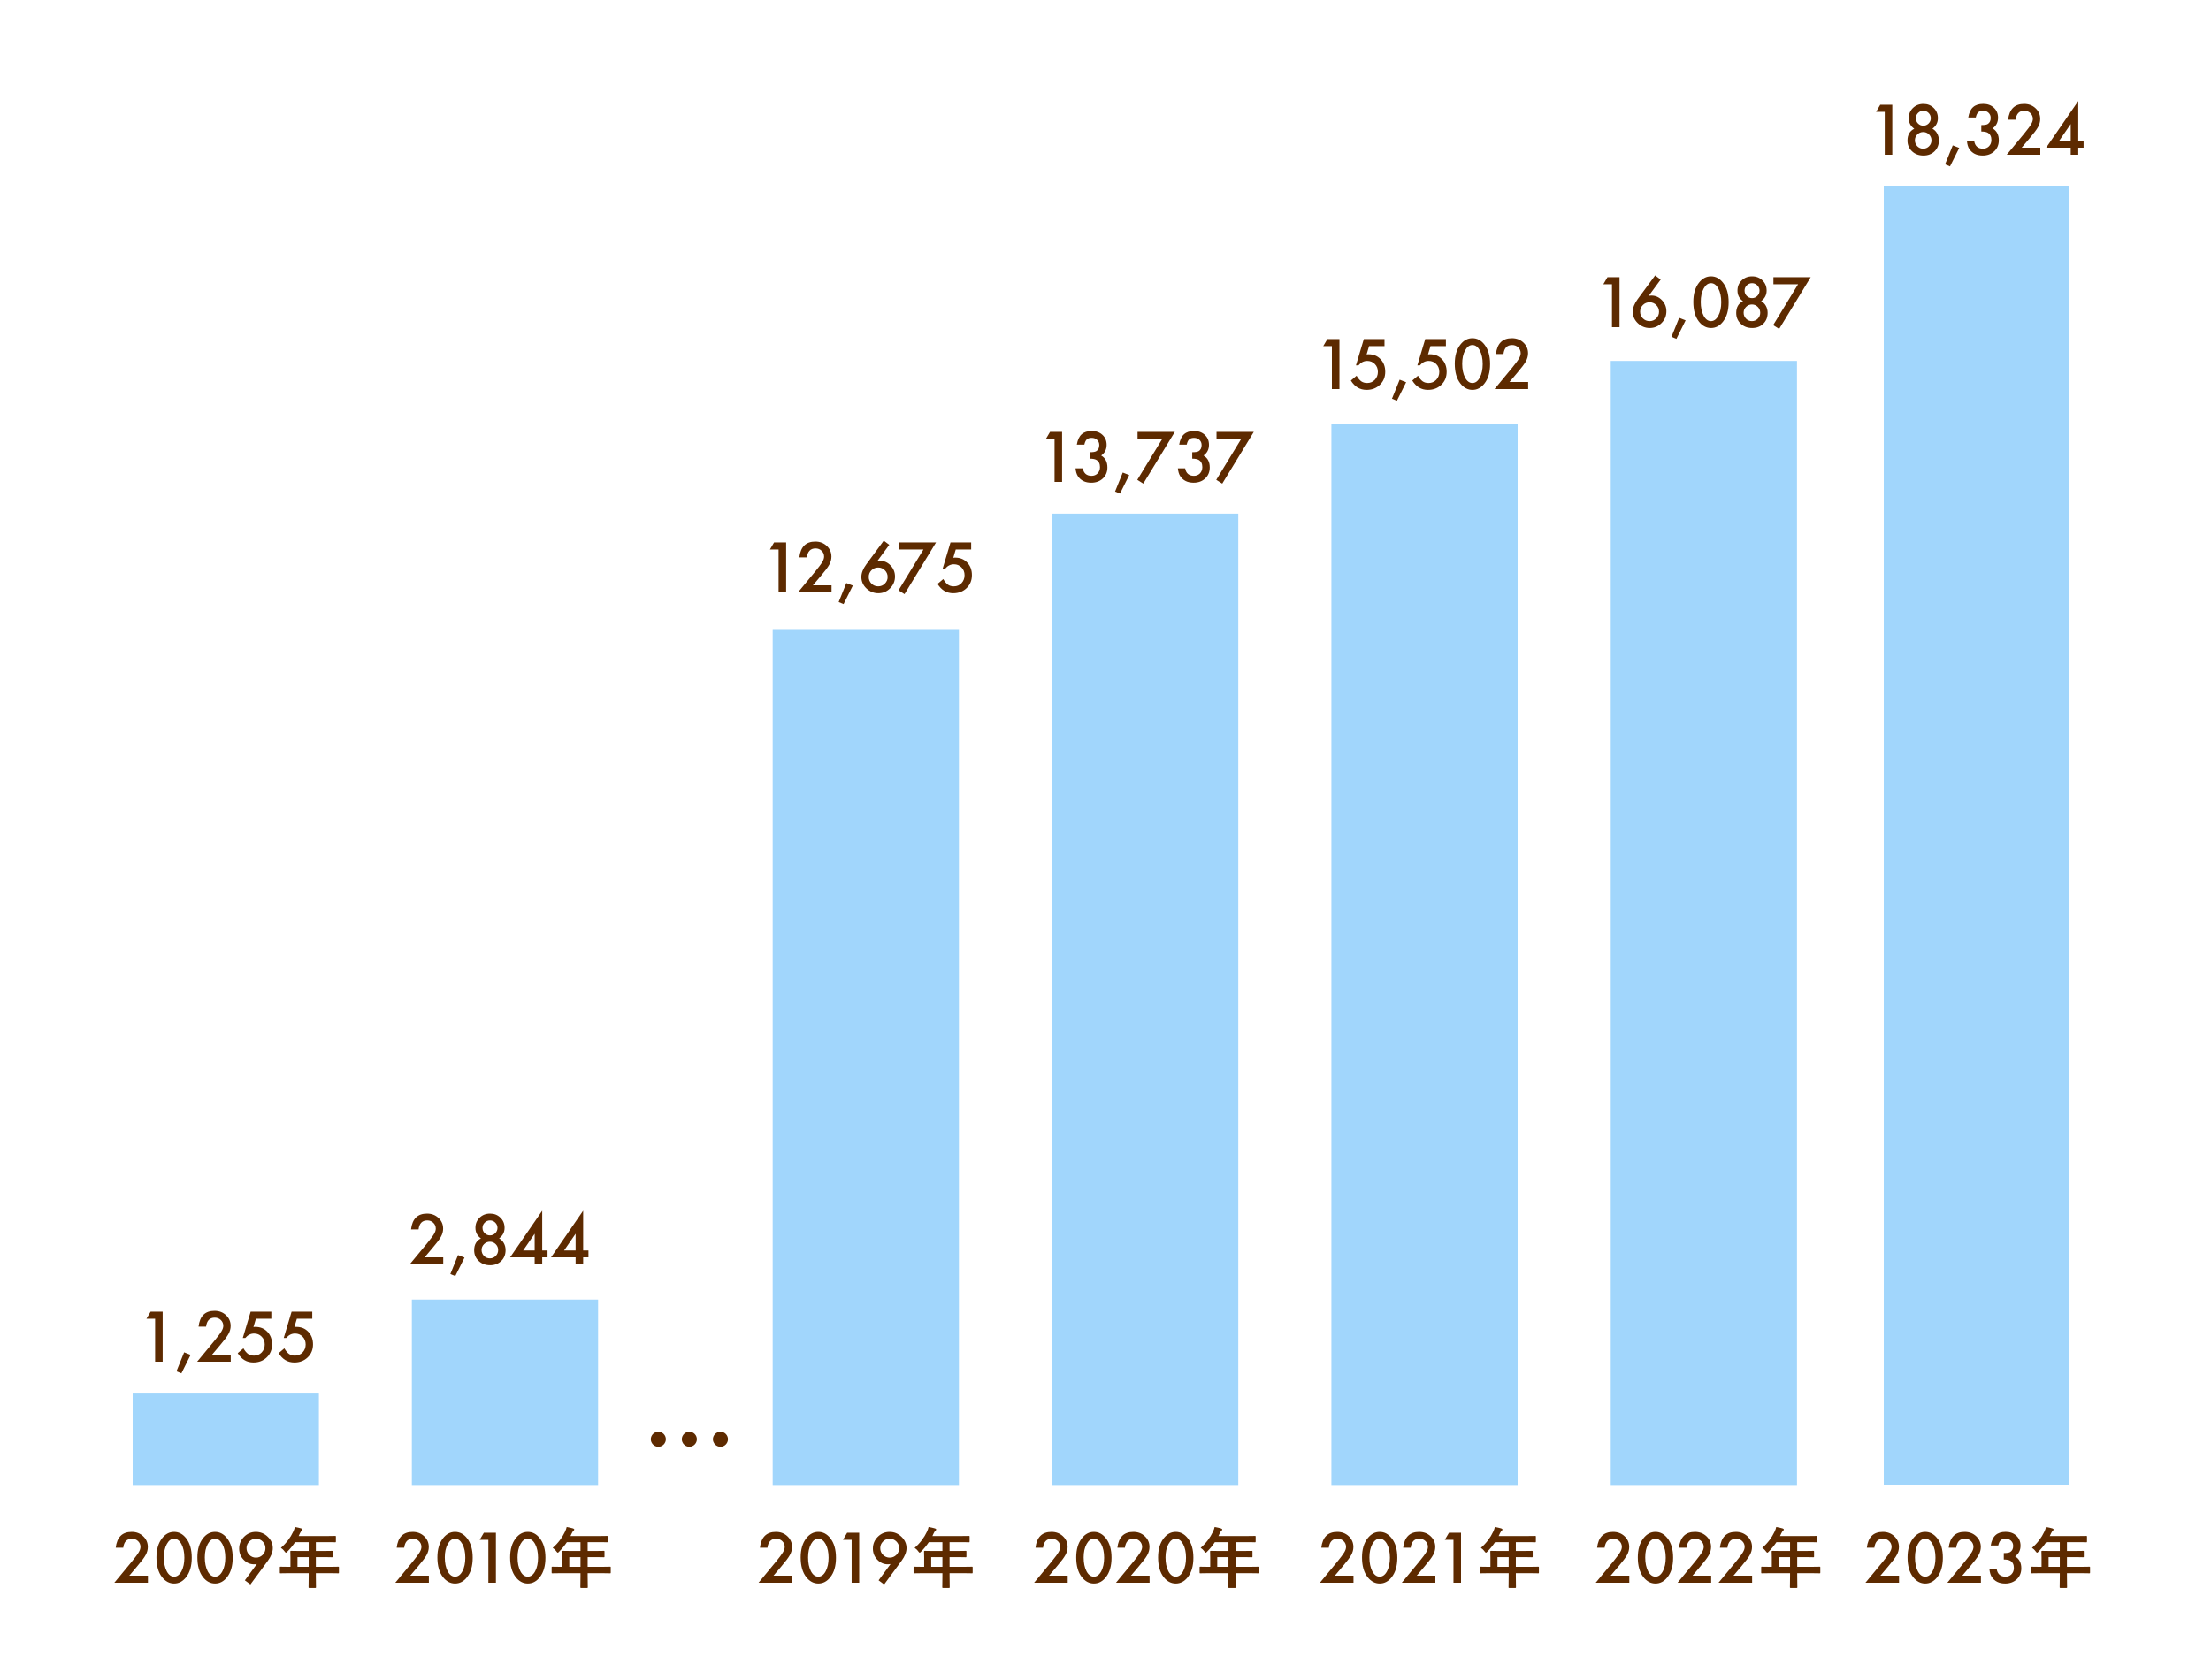 <svg width="500" height="380" viewBox="0 0 500 380" fill="none" xmlns="http://www.w3.org/2000/svg">
<path d="M301.199 78.288H299.244L300.181 76.691H302.906V88H301.199V78.288ZM313.094 78.288H309.607L309.051 80.163C309.134 80.153 309.212 80.146 309.285 80.141C309.363 80.136 309.434 80.134 309.498 80.134C310.596 80.134 311.497 80.505 312.2 81.247C312.908 81.984 313.262 82.929 313.262 84.082C313.262 85.273 312.862 86.254 312.061 87.026C311.26 87.797 310.252 88.183 309.036 88.183C307.537 88.183 306.355 87.48 305.491 86.074L306.78 84.982C307.137 85.588 307.496 86.015 307.857 86.264C308.218 86.508 308.66 86.63 309.183 86.63C309.866 86.63 310.44 86.391 310.904 85.913C311.368 85.419 311.6 84.821 311.6 84.118C311.6 83.395 311.37 82.805 310.911 82.346C310.452 81.872 309.878 81.635 309.19 81.635C308.423 81.635 307.762 81.97 307.205 82.639H306.641L308.421 76.691H313.094V78.288ZM316.521 85.883L317.986 86.455L315.899 90.637L314.786 90.175L316.521 85.883ZM326.98 78.288H323.494L322.938 80.163C323.021 80.153 323.099 80.146 323.172 80.141C323.25 80.136 323.321 80.134 323.384 80.134C324.483 80.134 325.384 80.505 326.087 81.247C326.795 81.984 327.149 82.929 327.149 84.082C327.149 85.273 326.749 86.254 325.948 87.026C325.147 87.797 324.139 88.183 322.923 88.183C321.424 88.183 320.242 87.48 319.378 86.074L320.667 84.982C321.023 85.588 321.382 86.015 321.744 86.264C322.105 86.508 322.547 86.63 323.069 86.63C323.753 86.63 324.327 86.391 324.791 85.913C325.254 85.419 325.486 84.821 325.486 84.118C325.486 83.395 325.257 82.805 324.798 82.346C324.339 81.872 323.765 81.635 323.077 81.635C322.31 81.635 321.648 81.97 321.092 82.639H320.528L322.308 76.691H326.98V78.288ZM328.987 82.272C328.987 80.471 329.407 79.033 330.247 77.959C330.999 76.987 331.91 76.501 332.979 76.501C334.048 76.501 334.959 76.987 335.711 77.959C336.551 79.033 336.971 80.495 336.971 82.346C336.971 84.191 336.551 85.651 335.711 86.726C334.959 87.697 334.051 88.183 332.986 88.183C331.922 88.183 331.009 87.697 330.247 86.726C329.407 85.651 328.987 84.167 328.987 82.272ZM330.665 82.28C330.665 83.535 330.882 84.577 331.316 85.407C331.751 86.223 332.305 86.63 332.979 86.63C333.648 86.63 334.202 86.223 334.642 85.407C335.081 84.597 335.301 83.574 335.301 82.338C335.301 81.103 335.081 80.078 334.642 79.262C334.202 78.452 333.648 78.046 332.979 78.046C332.315 78.046 331.763 78.452 331.324 79.262C330.884 80.068 330.665 81.074 330.665 82.28ZM341.365 86.396H345.577V88H337.981L341.907 83.247C342.293 82.773 342.615 82.363 342.874 82.016C343.138 81.669 343.338 81.379 343.475 81.144C343.753 80.686 343.892 80.273 343.892 79.907C343.892 79.379 343.707 78.938 343.335 78.581C342.964 78.225 342.505 78.046 341.958 78.046C340.816 78.046 340.162 78.723 339.996 80.075H338.296C338.57 77.692 339.773 76.501 341.907 76.501C342.938 76.501 343.802 76.828 344.5 77.482C345.203 78.137 345.555 78.947 345.555 79.914C345.555 80.529 345.391 81.132 345.064 81.723C344.898 82.031 344.654 82.397 344.332 82.822C344.014 83.242 343.611 83.74 343.123 84.316L341.365 86.396Z" fill="#5D2A00"/>
<path d="M364.536 64.288H362.581L363.518 62.691H366.243V74H364.536V64.288ZM374.299 62.296L375.552 63.233L372.849 66.91C372.996 66.891 373.12 66.876 373.223 66.866C373.325 66.856 373.406 66.852 373.464 66.852C374.382 66.852 375.176 67.203 375.845 67.906C376.509 68.6 376.841 69.435 376.841 70.411C376.841 71.446 376.47 72.335 375.728 73.077C374.99 73.814 374.104 74.183 373.069 74.183C372.043 74.183 371.145 73.819 370.374 73.092C369.617 72.364 369.238 71.502 369.238 70.506C369.238 69.613 369.607 68.665 370.344 67.665L374.299 62.296ZM375.178 70.521C375.178 69.92 374.971 69.413 374.556 68.998C374.136 68.578 373.63 68.368 373.04 68.368C372.444 68.368 371.938 68.575 371.523 68.99C371.108 69.405 370.901 69.908 370.901 70.499C370.901 71.09 371.108 71.593 371.523 72.008C371.938 72.423 372.446 72.63 373.047 72.63C373.633 72.63 374.133 72.423 374.548 72.008C374.968 71.588 375.178 71.092 375.178 70.521ZM379.727 71.883L381.191 72.455L379.104 76.637L377.991 76.175L379.727 71.883ZM382.935 68.272C382.935 66.471 383.354 65.033 384.194 63.959C384.946 62.987 385.857 62.501 386.926 62.501C387.996 62.501 388.906 62.987 389.658 63.959C390.498 65.033 390.918 66.495 390.918 68.346C390.918 70.191 390.498 71.651 389.658 72.726C388.906 73.697 387.998 74.183 386.934 74.183C385.869 74.183 384.956 73.697 384.194 72.726C383.354 71.651 382.935 70.167 382.935 68.272ZM384.612 68.28C384.612 69.535 384.829 70.577 385.264 71.407C385.698 72.223 386.252 72.63 386.926 72.63C387.595 72.63 388.149 72.223 388.589 71.407C389.028 70.597 389.248 69.574 389.248 68.338C389.248 67.103 389.028 66.078 388.589 65.262C388.149 64.452 387.595 64.046 386.926 64.046C386.262 64.046 385.71 64.452 385.271 65.262C384.832 66.068 384.612 67.074 384.612 68.28ZM394.163 68.119C393.333 67.533 392.917 66.734 392.917 65.724C392.917 64.806 393.232 64.039 393.862 63.424C394.497 62.809 395.286 62.501 396.228 62.501C397.166 62.501 397.947 62.809 398.572 63.424C399.197 64.034 399.509 64.803 399.509 65.731C399.509 66.703 399.097 67.496 398.271 68.111C398.726 68.356 399.082 68.712 399.341 69.181C399.604 69.649 399.736 70.177 399.736 70.763C399.736 71.764 399.409 72.584 398.755 73.224C398.101 73.863 397.263 74.183 396.243 74.183C395.198 74.183 394.336 73.861 393.657 73.216C392.974 72.572 392.632 71.761 392.632 70.785C392.632 69.515 393.142 68.626 394.163 68.119ZM394.521 65.716C394.521 66.2 394.685 66.605 395.012 66.932C395.344 67.264 395.745 67.43 396.213 67.43C396.677 67.43 397.075 67.264 397.407 66.932C397.739 66.6 397.905 66.202 397.905 65.738C397.905 65.274 397.739 64.876 397.407 64.544C397.075 64.212 396.677 64.046 396.213 64.046C395.75 64.046 395.352 64.212 395.02 64.544C394.688 64.876 394.521 65.267 394.521 65.716ZM394.309 70.726C394.309 71.249 394.49 71.698 394.851 72.074C395.217 72.445 395.662 72.63 396.184 72.63C396.702 72.63 397.144 72.447 397.51 72.081C397.876 71.71 398.059 71.266 398.059 70.748C398.059 70.226 397.876 69.781 397.51 69.415C397.144 69.049 396.702 68.866 396.184 68.866C395.671 68.866 395.229 69.049 394.858 69.415C394.492 69.781 394.309 70.218 394.309 70.726ZM406.628 64.288H401.047V62.691H409.478L402.344 74.388L400.989 73.531L406.628 64.288Z" fill="#5D2A00"/>
<path d="M426.221 25.288H424.266L425.203 23.691H427.928V35H426.221V25.288ZM432.894 29.119C432.063 28.533 431.648 27.734 431.648 26.724C431.648 25.806 431.963 25.039 432.593 24.424C433.228 23.809 434.017 23.501 434.959 23.501C435.896 23.501 436.678 23.809 437.303 24.424C437.928 25.034 438.24 25.803 438.24 26.731C438.24 27.703 437.828 28.496 437.002 29.111C437.457 29.355 437.813 29.712 438.072 30.181C438.335 30.649 438.467 31.177 438.467 31.763C438.467 32.764 438.14 33.584 437.486 34.224C436.832 34.863 435.994 35.183 434.974 35.183C433.929 35.183 433.067 34.861 432.388 34.216C431.705 33.572 431.363 32.761 431.363 31.785C431.363 30.515 431.873 29.627 432.894 29.119ZM433.252 26.716C433.252 27.2 433.416 27.605 433.743 27.932C434.075 28.264 434.476 28.43 434.944 28.43C435.408 28.43 435.806 28.264 436.138 27.932C436.47 27.6 436.636 27.202 436.636 26.738C436.636 26.274 436.47 25.877 436.138 25.544C435.806 25.212 435.408 25.046 434.944 25.046C434.48 25.046 434.083 25.212 433.75 25.544C433.418 25.877 433.252 26.267 433.252 26.716ZM433.04 31.726C433.04 32.248 433.221 32.698 433.582 33.074C433.948 33.445 434.393 33.63 434.915 33.63C435.433 33.63 435.875 33.447 436.241 33.081C436.607 32.71 436.79 32.266 436.79 31.748C436.79 31.226 436.607 30.781 436.241 30.415C435.875 30.049 435.433 29.866 434.915 29.866C434.402 29.866 433.96 30.049 433.589 30.415C433.223 30.781 433.04 31.218 433.04 31.726ZM441.602 32.883L443.067 33.455L440.979 37.637L439.866 37.175L441.602 32.883ZM448.055 29.748V28.291C448.777 28.291 449.263 28.21 449.512 28.049C449.957 27.766 450.179 27.312 450.179 26.687C450.179 26.204 450.018 25.811 449.695 25.508C449.378 25.2 448.965 25.046 448.458 25.046C447.984 25.046 447.618 25.161 447.359 25.391C447.11 25.625 446.924 26.02 446.802 26.577H445.103C445.279 25.513 445.64 24.734 446.187 24.241C446.734 23.743 447.498 23.494 448.479 23.494C449.471 23.494 450.279 23.787 450.904 24.373C451.529 24.954 451.841 25.703 451.841 26.621C451.841 27.656 451.431 28.462 450.611 29.038C451.548 29.59 452.017 30.486 452.017 31.726C452.017 32.742 451.675 33.572 450.992 34.216C450.308 34.861 449.432 35.183 448.362 35.183C447 35.183 445.989 34.683 445.33 33.682C445.057 33.262 444.883 32.681 444.81 31.939H446.458C446.546 32.485 446.758 32.905 447.095 33.198C447.437 33.486 447.881 33.63 448.428 33.63C448.98 33.63 449.437 33.447 449.798 33.081C450.159 32.705 450.34 32.229 450.34 31.653C450.34 30.891 450.069 30.349 449.527 30.027C449.209 29.841 448.719 29.748 448.055 29.748ZM457.188 33.396H461.399V35H453.804L457.73 30.247C458.116 29.773 458.438 29.363 458.697 29.016C458.96 28.669 459.161 28.379 459.297 28.145C459.576 27.686 459.715 27.273 459.715 26.907C459.715 26.379 459.529 25.938 459.158 25.581C458.787 25.225 458.328 25.046 457.781 25.046C456.639 25.046 455.984 25.723 455.818 27.075H454.119C454.393 24.692 455.596 23.501 457.73 23.501C458.76 23.501 459.625 23.828 460.323 24.482C461.026 25.137 461.377 25.947 461.377 26.914C461.377 27.529 461.214 28.132 460.887 28.723C460.721 29.031 460.477 29.397 460.154 29.822C459.837 30.242 459.434 30.74 458.946 31.316L457.188 33.396ZM469.983 31.843H471.185V33.396H469.983V35H468.277V33.396H462.725L469.983 22.849V31.843ZM468.277 31.843V28.057L465.669 31.843H468.277Z" fill="#5D2A00"/>
<path d="M29.242 356.396H33.453V358H25.858L29.784 353.247C30.169 352.773 30.492 352.363 30.75 352.016C31.014 351.669 31.214 351.379 31.351 351.145C31.629 350.686 31.769 350.273 31.769 349.907C31.769 349.379 31.583 348.938 31.212 348.581C30.841 348.225 30.382 348.046 29.835 348.046C28.692 348.046 28.038 348.723 27.872 350.075H26.173C26.446 347.692 27.65 346.501 29.784 346.501C30.814 346.501 31.678 346.828 32.377 347.482C33.08 348.137 33.431 348.947 33.431 349.914C33.431 350.529 33.268 351.132 32.94 351.723C32.774 352.031 32.53 352.397 32.208 352.822C31.891 353.242 31.488 353.74 31 354.316L29.242 356.396ZM35.379 352.272C35.379 350.471 35.799 349.033 36.639 347.958C37.391 346.987 38.302 346.501 39.371 346.501C40.44 346.501 41.351 346.987 42.103 347.958C42.943 349.033 43.363 350.495 43.363 352.346C43.363 354.191 42.943 355.651 42.103 356.726C41.351 357.697 40.443 358.183 39.378 358.183C38.314 358.183 37.401 357.697 36.639 356.726C35.799 355.651 35.379 354.167 35.379 352.272ZM37.057 352.28C37.057 353.535 37.274 354.577 37.709 355.407C38.143 356.223 38.697 356.63 39.371 356.63C40.04 356.63 40.594 356.223 41.034 355.407C41.473 354.597 41.693 353.574 41.693 352.338C41.693 351.103 41.473 350.078 41.034 349.262C40.594 348.452 40.04 348.046 39.371 348.046C38.707 348.046 38.155 348.452 37.716 349.262C37.276 350.068 37.057 351.074 37.057 352.28ZM44.637 352.272C44.637 350.471 45.057 349.033 45.897 347.958C46.649 346.987 47.56 346.501 48.629 346.501C49.698 346.501 50.609 346.987 51.361 347.958C52.201 349.033 52.621 350.495 52.621 352.346C52.621 354.191 52.201 355.651 51.361 356.726C50.609 357.697 49.701 358.183 48.636 358.183C47.572 358.183 46.659 357.697 45.897 356.726C45.057 355.651 44.637 354.167 44.637 352.272ZM46.315 352.28C46.315 353.535 46.532 354.577 46.966 355.407C47.401 356.223 47.955 356.63 48.629 356.63C49.298 356.63 49.852 356.223 50.291 355.407C50.731 354.597 50.951 353.574 50.951 352.338C50.951 351.103 50.731 350.078 50.291 349.262C49.852 348.452 49.298 348.046 48.629 348.046C47.965 348.046 47.413 348.452 46.974 349.262C46.534 350.068 46.315 351.074 46.315 352.28ZM56.627 358.388L55.374 357.458L58.077 353.774C57.931 353.793 57.806 353.808 57.704 353.818C57.601 353.828 57.518 353.833 57.455 353.833C56.541 353.833 55.751 353.483 55.081 352.785C54.417 352.092 54.085 351.257 54.085 350.28C54.085 349.24 54.454 348.352 55.191 347.614C55.934 346.872 56.822 346.501 57.857 346.501C58.888 346.501 59.784 346.867 60.545 347.6C61.307 348.327 61.688 349.187 61.688 350.178C61.688 351.057 61.317 352.006 60.575 353.027L56.627 358.388ZM55.748 350.156C55.748 350.766 55.956 351.279 56.371 351.694C56.791 352.114 57.296 352.324 57.887 352.324C58.477 352.324 58.98 352.116 59.395 351.701C59.815 351.281 60.025 350.776 60.025 350.185C60.025 349.594 59.815 349.089 59.395 348.669C58.98 348.254 58.475 348.046 57.879 348.046C57.294 348.046 56.793 348.254 56.378 348.669C55.958 349.089 55.748 349.584 55.748 350.156ZM69.806 355.84H65.321C64.001 355.84 63.536 355.87 63.446 355.87C63.296 355.87 63.281 355.855 63.281 355.705V354.52C63.281 354.385 63.296 354.37 63.446 354.37C63.536 354.37 64.001 354.4 65.321 354.4H65.681V352.3C65.681 351.445 65.651 351.04 65.651 350.95C65.651 350.8 65.666 350.785 65.831 350.785C65.921 350.785 66.431 350.815 67.886 350.815H69.806V348.82H66.731C66.236 349.57 65.651 350.29 64.976 350.965C64.826 351.13 64.736 351.205 64.661 351.205C64.586 351.205 64.511 351.115 64.361 350.92C64.076 350.53 63.806 350.29 63.521 350.11C64.766 349.03 65.681 347.785 66.296 346.48C66.476 346.105 66.611 345.745 66.686 345.385C67.226 345.49 67.721 345.595 68.126 345.715C68.306 345.775 68.396 345.85 68.396 345.97C68.396 346.09 68.321 346.15 68.216 346.255C68.096 346.36 67.991 346.48 67.841 346.795L67.541 347.44H73.736C75.191 347.44 75.701 347.41 75.791 347.41C75.941 347.41 75.956 347.425 75.956 347.575V348.685C75.956 348.835 75.941 348.85 75.791 348.85C75.701 348.85 75.191 348.82 73.736 348.82H71.426V350.815H73.031C74.501 350.815 74.996 350.785 75.086 350.785C75.221 350.785 75.236 350.8 75.236 350.95V352.075C75.236 352.225 75.221 352.24 75.086 352.24C74.996 352.24 74.501 352.21 73.031 352.21H71.426V354.4H74.606C75.926 354.4 76.391 354.37 76.481 354.37C76.631 354.37 76.646 354.385 76.646 354.52V355.705C76.646 355.855 76.631 355.87 76.481 355.87C76.391 355.87 75.926 355.84 74.606 355.84H71.426V356.575C71.426 358.15 71.456 358.945 71.456 359.02C71.456 359.17 71.441 359.185 71.291 359.185H69.956C69.791 359.185 69.776 359.17 69.776 359.02C69.776 358.93 69.806 358.15 69.806 356.575V355.84ZM67.271 354.4H69.806V352.21H67.271V354.4Z" fill="#5D2A00"/>
<path d="M92.774 356.396H96.986V358H89.391L93.316 353.247C93.702 352.773 94.024 352.363 94.283 352.016C94.547 351.669 94.747 351.379 94.884 351.145C95.162 350.686 95.301 350.273 95.301 349.907C95.301 349.379 95.116 348.938 94.745 348.581C94.374 348.225 93.915 348.046 93.368 348.046C92.225 348.046 91.571 348.723 91.405 350.075H89.706C89.979 347.692 91.183 346.501 93.316 346.501C94.347 346.501 95.211 346.828 95.909 347.482C96.612 348.137 96.964 348.947 96.964 349.914C96.964 350.529 96.8 351.132 96.473 351.723C96.307 352.031 96.063 352.397 95.741 352.822C95.423 353.242 95.02 353.74 94.532 354.316L92.774 356.396ZM98.912 352.272C98.912 350.471 99.332 349.033 100.172 347.958C100.924 346.987 101.834 346.501 102.904 346.501C103.973 346.501 104.884 346.987 105.636 347.958C106.476 349.033 106.896 350.495 106.896 352.346C106.896 354.191 106.476 355.651 105.636 356.726C104.884 357.697 103.976 358.183 102.911 358.183C101.847 358.183 100.934 357.697 100.172 356.726C99.332 355.651 98.912 354.167 98.912 352.272ZM100.589 352.28C100.589 353.535 100.807 354.577 101.241 355.407C101.676 356.223 102.23 356.63 102.904 356.63C103.573 356.63 104.127 356.223 104.566 355.407C105.006 354.597 105.226 353.574 105.226 352.338C105.226 351.103 105.006 350.078 104.566 349.262C104.127 348.452 103.573 348.046 102.904 348.046C102.24 348.046 101.688 348.452 101.249 349.262C100.809 350.068 100.589 351.074 100.589 352.28ZM110.44 348.288H108.485L109.422 346.691H112.147V358H110.44V348.288ZM115.362 352.272C115.362 350.471 115.782 349.033 116.622 347.958C117.374 346.987 118.285 346.501 119.354 346.501C120.423 346.501 121.334 346.987 122.086 347.958C122.926 349.033 123.346 350.495 123.346 352.346C123.346 354.191 122.926 355.651 122.086 356.726C121.334 357.697 120.426 358.183 119.361 358.183C118.297 358.183 117.384 357.697 116.622 356.726C115.782 355.651 115.362 354.167 115.362 352.272ZM117.04 352.28C117.04 353.535 117.257 354.577 117.691 355.407C118.126 356.223 118.68 356.63 119.354 356.63C120.023 356.63 120.577 356.223 121.017 355.407C121.456 354.597 121.676 353.574 121.676 352.338C121.676 351.103 121.456 350.078 121.017 349.262C120.577 348.452 120.023 348.046 119.354 348.046C118.69 348.046 118.138 348.452 117.699 349.262C117.259 350.068 117.04 351.074 117.04 352.28ZM131.273 355.84H126.788C125.468 355.84 125.003 355.87 124.913 355.87C124.763 355.87 124.748 355.855 124.748 355.705V354.52C124.748 354.385 124.763 354.37 124.913 354.37C125.003 354.37 125.468 354.4 126.788 354.4H127.148V352.3C127.148 351.445 127.118 351.04 127.118 350.95C127.118 350.8 127.133 350.785 127.298 350.785C127.388 350.785 127.898 350.815 129.353 350.815H131.273V348.82H128.198C127.703 349.57 127.118 350.29 126.443 350.965C126.293 351.13 126.203 351.205 126.128 351.205C126.053 351.205 125.978 351.115 125.828 350.92C125.543 350.53 125.273 350.29 124.988 350.11C126.233 349.03 127.148 347.785 127.763 346.48C127.943 346.105 128.078 345.745 128.153 345.385C128.693 345.49 129.188 345.595 129.593 345.715C129.773 345.775 129.863 345.85 129.863 345.97C129.863 346.09 129.788 346.15 129.683 346.255C129.563 346.36 129.458 346.48 129.308 346.795L129.008 347.44H135.203C136.658 347.44 137.168 347.41 137.258 347.41C137.408 347.41 137.423 347.425 137.423 347.575V348.685C137.423 348.835 137.408 348.85 137.258 348.85C137.168 348.85 136.658 348.82 135.203 348.82H132.893V350.815H134.498C135.968 350.815 136.463 350.785 136.553 350.785C136.688 350.785 136.703 350.8 136.703 350.95V352.075C136.703 352.225 136.688 352.24 136.553 352.24C136.463 352.24 135.968 352.21 134.498 352.21H132.893V354.4H136.073C137.393 354.4 137.858 354.37 137.948 354.37C138.098 354.37 138.113 354.385 138.113 354.52V355.705C138.113 355.855 138.098 355.87 137.948 355.87C137.858 355.87 137.393 355.84 136.073 355.84H132.893V356.575C132.893 358.15 132.923 358.945 132.923 359.02C132.923 359.17 132.908 359.185 132.758 359.185H131.423C131.258 359.185 131.243 359.17 131.243 359.02C131.243 358.93 131.273 358.15 131.273 356.575V355.84ZM128.738 354.4H131.273V352.21H128.738V354.4Z" fill="#5D2A00"/>
<path d="M174.928 356.396H179.14V358H171.544L175.47 353.247C175.856 352.773 176.178 352.363 176.437 352.016C176.701 351.669 176.901 351.379 177.038 351.145C177.316 350.686 177.455 350.273 177.455 349.907C177.455 349.379 177.27 348.938 176.898 348.581C176.527 348.225 176.068 348.046 175.521 348.046C174.379 348.046 173.725 348.723 173.559 350.075H171.859C172.133 347.692 173.336 346.501 175.47 346.501C176.5 346.501 177.365 346.828 178.063 347.482C178.766 348.137 179.118 348.947 179.118 349.914C179.118 350.529 178.954 351.132 178.627 351.723C178.461 352.031 178.217 352.397 177.895 352.822C177.577 353.242 177.174 353.74 176.686 354.316L174.928 356.396ZM181.066 352.272C181.066 350.471 181.486 349.033 182.326 347.958C183.078 346.987 183.988 346.501 185.058 346.501C186.127 346.501 187.038 346.987 187.79 347.958C188.629 349.033 189.049 350.495 189.049 352.346C189.049 354.191 188.629 355.651 187.79 356.726C187.038 357.697 186.129 358.183 185.065 358.183C184 358.183 183.087 357.697 182.326 356.726C181.486 355.651 181.066 354.167 181.066 352.272ZM182.743 352.28C182.743 353.535 182.96 354.577 183.395 355.407C183.83 356.223 184.384 356.63 185.058 356.63C185.727 356.63 186.281 356.223 186.72 355.407C187.16 354.597 187.379 353.574 187.379 352.338C187.379 351.103 187.16 350.078 186.72 349.262C186.281 348.452 185.727 348.046 185.058 348.046C184.394 348.046 183.842 348.452 183.402 349.262C182.963 350.068 182.743 351.074 182.743 352.28ZM192.594 348.288H190.639L191.576 346.691H194.301V358H192.594V348.288ZM199.94 358.388L198.688 357.458L201.391 353.774C201.244 353.793 201.12 353.808 201.017 353.818C200.915 353.828 200.832 353.833 200.768 353.833C199.855 353.833 199.064 353.483 198.395 352.785C197.731 352.092 197.399 351.257 197.399 350.28C197.399 349.24 197.768 348.352 198.505 347.614C199.247 346.872 200.136 346.501 201.171 346.501C202.201 346.501 203.097 346.867 203.859 347.6C204.621 348.327 205.001 349.187 205.001 350.178C205.001 351.057 204.63 352.006 203.888 353.027L199.94 358.388ZM199.062 350.156C199.062 350.766 199.269 351.279 199.684 351.694C200.104 352.114 200.609 352.324 201.2 352.324C201.791 352.324 202.294 352.116 202.709 351.701C203.129 351.281 203.339 350.776 203.339 350.185C203.339 349.594 203.129 349.089 202.709 348.669C202.294 348.254 201.789 348.046 201.193 348.046C200.607 348.046 200.106 348.254 199.691 348.669C199.271 349.089 199.062 349.584 199.062 350.156ZM213.119 355.84H208.634C207.314 355.84 206.849 355.87 206.759 355.87C206.609 355.87 206.594 355.855 206.594 355.705V354.52C206.594 354.385 206.609 354.37 206.759 354.37C206.849 354.37 207.314 354.4 208.634 354.4H208.994V352.3C208.994 351.445 208.964 351.04 208.964 350.95C208.964 350.8 208.979 350.785 209.144 350.785C209.234 350.785 209.744 350.815 211.199 350.815H213.119V348.82H210.044C209.549 349.57 208.964 350.29 208.289 350.965C208.139 351.13 208.049 351.205 207.974 351.205C207.899 351.205 207.824 351.115 207.674 350.92C207.389 350.53 207.119 350.29 206.834 350.11C208.079 349.03 208.994 347.785 209.609 346.48C209.789 346.105 209.924 345.745 209.999 345.385C210.539 345.49 211.034 345.595 211.439 345.715C211.619 345.775 211.709 345.85 211.709 345.97C211.709 346.09 211.634 346.15 211.529 346.255C211.409 346.36 211.304 346.48 211.154 346.795L210.854 347.44H217.049C218.504 347.44 219.014 347.41 219.104 347.41C219.254 347.41 219.269 347.425 219.269 347.575V348.685C219.269 348.835 219.254 348.85 219.104 348.85C219.014 348.85 218.504 348.82 217.049 348.82H214.739V350.815H216.344C217.814 350.815 218.309 350.785 218.399 350.785C218.534 350.785 218.549 350.8 218.549 350.95V352.075C218.549 352.225 218.534 352.24 218.399 352.24C218.309 352.24 217.814 352.21 216.344 352.21H214.739V354.4H217.919C219.239 354.4 219.704 354.37 219.794 354.37C219.944 354.37 219.959 354.385 219.959 354.52V355.705C219.959 355.855 219.944 355.87 219.794 355.87C219.704 355.87 219.239 355.84 217.919 355.84H214.739V356.575C214.739 358.15 214.769 358.945 214.769 359.02C214.769 359.17 214.754 359.185 214.604 359.185H213.269C213.104 359.185 213.089 359.17 213.089 359.02C213.089 358.93 213.119 358.15 213.119 356.575V355.84ZM210.584 354.4H213.119V352.21H210.584V354.4Z" fill="#5D2A00"/>
<path d="M301.872 356.396H306.083V358H298.488L302.414 353.247C302.799 352.773 303.122 352.363 303.38 352.016C303.644 351.669 303.844 351.379 303.981 351.145C304.259 350.686 304.398 350.273 304.398 349.907C304.398 349.379 304.213 348.938 303.842 348.581C303.471 348.225 303.012 348.046 302.465 348.046C301.322 348.046 300.668 348.723 300.502 350.075H298.803C299.076 347.692 300.28 346.501 302.414 346.501C303.444 346.501 304.308 346.828 305.006 347.482C305.709 348.137 306.061 348.947 306.061 349.914C306.061 350.529 305.897 351.132 305.57 351.723C305.404 352.031 305.16 352.397 304.838 352.822C304.521 353.242 304.118 353.74 303.629 354.316L301.872 356.396ZM308.009 352.272C308.009 350.471 308.429 349.033 309.269 347.958C310.021 346.987 310.932 346.501 312.001 346.501C313.07 346.501 313.981 346.987 314.733 347.958C315.573 349.033 315.993 350.495 315.993 352.346C315.993 354.191 315.573 355.651 314.733 356.726C313.981 357.697 313.073 358.183 312.008 358.183C310.944 358.183 310.031 357.697 309.269 356.726C308.429 355.651 308.009 354.167 308.009 352.272ZM309.687 352.28C309.687 353.535 309.904 354.577 310.338 355.407C310.773 356.223 311.327 356.63 312.001 356.63C312.67 356.63 313.224 356.223 313.664 355.407C314.103 354.597 314.323 353.574 314.323 352.338C314.323 351.103 314.103 350.078 313.664 349.262C313.224 348.452 312.67 348.046 312.001 348.046C311.337 348.046 310.785 348.452 310.346 349.262C309.906 350.068 309.687 351.074 309.687 352.28ZM320.387 356.396H324.599V358H317.003L320.929 353.247C321.315 352.773 321.637 352.363 321.896 352.016C322.16 351.669 322.36 351.379 322.497 351.145C322.775 350.686 322.914 350.273 322.914 349.907C322.914 349.379 322.729 348.938 322.357 348.581C321.986 348.225 321.527 348.046 320.98 348.046C319.838 348.046 319.184 348.723 319.018 350.075H317.318C317.592 347.692 318.795 346.501 320.929 346.501C321.959 346.501 322.824 346.828 323.522 347.482C324.225 348.137 324.577 348.947 324.577 349.914C324.577 350.529 324.413 351.132 324.086 351.723C323.92 352.031 323.676 352.397 323.354 352.822C323.036 353.242 322.633 353.74 322.145 354.316L320.387 356.396ZM328.693 348.288H326.737L327.675 346.691H330.399V358H328.693V348.288ZM341.176 355.84H336.691C335.371 355.84 334.906 355.87 334.816 355.87C334.666 355.87 334.651 355.855 334.651 355.705V354.52C334.651 354.385 334.666 354.37 334.816 354.37C334.906 354.37 335.371 354.4 336.691 354.4H337.051V352.3C337.051 351.445 337.021 351.04 337.021 350.95C337.021 350.8 337.036 350.785 337.201 350.785C337.291 350.785 337.801 350.815 339.256 350.815H341.176V348.82H338.101C337.606 349.57 337.021 350.29 336.346 350.965C336.196 351.13 336.106 351.205 336.031 351.205C335.956 351.205 335.881 351.115 335.731 350.92C335.446 350.53 335.176 350.29 334.891 350.11C336.136 349.03 337.051 347.785 337.666 346.48C337.846 346.105 337.981 345.745 338.056 345.385C338.596 345.49 339.091 345.595 339.496 345.715C339.676 345.775 339.766 345.85 339.766 345.97C339.766 346.09 339.691 346.15 339.586 346.255C339.466 346.36 339.361 346.48 339.211 346.795L338.911 347.44H345.106C346.561 347.44 347.071 347.41 347.161 347.41C347.311 347.41 347.326 347.425 347.326 347.575V348.685C347.326 348.835 347.311 348.85 347.161 348.85C347.071 348.85 346.561 348.82 345.106 348.82H342.796V350.815H344.401C345.871 350.815 346.366 350.785 346.456 350.785C346.591 350.785 346.606 350.8 346.606 350.95V352.075C346.606 352.225 346.591 352.24 346.456 352.24C346.366 352.24 345.871 352.21 344.401 352.21H342.796V354.4H345.976C347.296 354.4 347.761 354.37 347.851 354.37C348.001 354.37 348.016 354.385 348.016 354.52V355.705C348.016 355.855 348.001 355.87 347.851 355.87C347.761 355.87 347.296 355.84 345.976 355.84H342.796V356.575C342.796 358.15 342.826 358.945 342.826 359.02C342.826 359.17 342.811 359.185 342.661 359.185H341.326C341.161 359.185 341.146 359.17 341.146 359.02C341.146 358.93 341.176 358.15 341.176 356.575V355.84ZM338.641 354.4H341.176V352.21H338.641V354.4Z" fill="#5D2A00"/>
<path d="M237.242 356.396H241.453V358H233.858L237.784 353.247C238.169 352.773 238.492 352.363 238.75 352.016C239.014 351.669 239.214 351.379 239.351 351.145C239.629 350.686 239.769 350.273 239.769 349.907C239.769 349.379 239.583 348.938 239.212 348.581C238.841 348.225 238.382 348.046 237.835 348.046C236.692 348.046 236.038 348.723 235.872 350.075H234.173C234.446 347.692 235.65 346.501 237.784 346.501C238.814 346.501 239.678 346.828 240.376 347.482C241.08 348.137 241.431 348.947 241.431 349.914C241.431 350.529 241.268 351.132 240.94 351.723C240.774 352.031 240.53 352.397 240.208 352.822C239.891 353.242 239.488 353.74 239 354.316L237.242 356.396ZM243.379 352.272C243.379 350.471 243.799 349.033 244.639 347.958C245.391 346.987 246.302 346.501 247.371 346.501C248.44 346.501 249.351 346.987 250.103 347.958C250.943 349.033 251.363 350.495 251.363 352.346C251.363 354.191 250.943 355.651 250.103 356.726C249.351 357.697 248.443 358.183 247.378 358.183C246.314 358.183 245.401 357.697 244.639 356.726C243.799 355.651 243.379 354.167 243.379 352.272ZM245.057 352.28C245.057 353.535 245.274 354.577 245.708 355.407C246.143 356.223 246.697 356.63 247.371 356.63C248.04 356.63 248.594 356.223 249.034 355.407C249.473 354.597 249.693 353.574 249.693 352.338C249.693 351.103 249.473 350.078 249.034 349.262C248.594 348.452 248.04 348.046 247.371 348.046C246.707 348.046 246.155 348.452 245.716 349.262C245.276 350.068 245.057 351.074 245.057 352.28ZM255.757 356.396H259.969V358H252.374L256.299 353.247C256.685 352.773 257.007 352.363 257.266 352.016C257.53 351.669 257.73 351.379 257.867 351.145C258.145 350.686 258.284 350.273 258.284 349.907C258.284 349.379 258.099 348.938 257.728 348.581C257.356 348.225 256.897 348.046 256.351 348.046C255.208 348.046 254.554 348.723 254.388 350.075H252.688C252.962 347.692 254.166 346.501 256.299 346.501C257.33 346.501 258.194 346.828 258.892 347.482C259.595 348.137 259.947 348.947 259.947 349.914C259.947 350.529 259.783 351.132 259.456 351.723C259.29 352.031 259.046 352.397 258.724 352.822C258.406 353.242 258.003 353.74 257.515 354.316L255.757 356.396ZM261.895 352.272C261.895 350.471 262.315 349.033 263.155 347.958C263.907 346.987 264.817 346.501 265.887 346.501C266.956 346.501 267.867 346.987 268.619 347.958C269.458 349.033 269.878 350.495 269.878 352.346C269.878 354.191 269.458 355.651 268.619 356.726C267.867 357.697 266.958 358.183 265.894 358.183C264.83 358.183 263.917 357.697 263.155 356.726C262.315 355.651 261.895 354.167 261.895 352.272ZM263.572 352.28C263.572 353.535 263.79 354.577 264.224 355.407C264.659 356.223 265.213 356.63 265.887 356.63C266.556 356.63 267.11 356.223 267.549 355.407C267.989 354.597 268.208 353.574 268.208 352.338C268.208 351.103 267.989 350.078 267.549 349.262C267.11 348.452 266.556 348.046 265.887 348.046C265.223 348.046 264.671 348.452 264.231 349.262C263.792 350.068 263.572 351.074 263.572 352.28ZM277.806 355.84H273.321C272.001 355.84 271.536 355.87 271.446 355.87C271.296 355.87 271.281 355.855 271.281 355.705V354.52C271.281 354.385 271.296 354.37 271.446 354.37C271.536 354.37 272.001 354.4 273.321 354.4H273.681V352.3C273.681 351.445 273.651 351.04 273.651 350.95C273.651 350.8 273.666 350.785 273.831 350.785C273.921 350.785 274.431 350.815 275.886 350.815H277.806V348.82H274.731C274.236 349.57 273.651 350.29 272.976 350.965C272.826 351.13 272.736 351.205 272.661 351.205C272.586 351.205 272.511 351.115 272.361 350.92C272.076 350.53 271.806 350.29 271.521 350.11C272.766 349.03 273.681 347.785 274.296 346.48C274.476 346.105 274.611 345.745 274.686 345.385C275.226 345.49 275.721 345.595 276.126 345.715C276.306 345.775 276.396 345.85 276.396 345.97C276.396 346.09 276.321 346.15 276.216 346.255C276.096 346.36 275.991 346.48 275.841 346.795L275.541 347.44H281.736C283.191 347.44 283.701 347.41 283.791 347.41C283.941 347.41 283.956 347.425 283.956 347.575V348.685C283.956 348.835 283.941 348.85 283.791 348.85C283.701 348.85 283.191 348.82 281.736 348.82H279.426V350.815H281.031C282.501 350.815 282.996 350.785 283.086 350.785C283.221 350.785 283.236 350.8 283.236 350.95V352.075C283.236 352.225 283.221 352.24 283.086 352.24C282.996 352.24 282.501 352.21 281.031 352.21H279.426V354.4H282.606C283.926 354.4 284.391 354.37 284.481 354.37C284.631 354.37 284.646 354.385 284.646 354.52V355.705C284.646 355.855 284.631 355.87 284.481 355.87C284.391 355.87 283.926 355.84 282.606 355.84H279.426V356.575C279.426 358.15 279.456 358.945 279.456 359.02C279.456 359.17 279.441 359.185 279.291 359.185H277.956C277.791 359.185 277.776 359.17 277.776 359.02C277.776 358.93 277.806 358.15 277.806 356.575V355.84ZM275.271 354.4H277.806V352.21H275.271V354.4Z" fill="#5D2A00"/>
<path d="M364.242 356.396H368.453V358H360.858L364.784 353.247C365.169 352.773 365.492 352.363 365.75 352.016C366.014 351.669 366.214 351.379 366.351 351.145C366.629 350.686 366.769 350.273 366.769 349.907C366.769 349.379 366.583 348.938 366.212 348.581C365.841 348.225 365.382 348.046 364.835 348.046C363.692 348.046 363.038 348.723 362.872 350.075H361.173C361.446 347.692 362.65 346.501 364.784 346.501C365.814 346.501 366.678 346.828 367.376 347.482C368.08 348.137 368.431 348.947 368.431 349.914C368.431 350.529 368.268 351.132 367.94 351.723C367.774 352.031 367.53 352.397 367.208 352.822C366.891 353.242 366.488 353.74 366 354.316L364.242 356.396ZM370.379 352.272C370.379 350.471 370.799 349.033 371.639 347.958C372.391 346.987 373.302 346.501 374.371 346.501C375.44 346.501 376.351 346.987 377.103 347.958C377.943 349.033 378.363 350.495 378.363 352.346C378.363 354.191 377.943 355.651 377.103 356.726C376.351 357.697 375.443 358.183 374.378 358.183C373.314 358.183 372.401 357.697 371.639 356.726C370.799 355.651 370.379 354.167 370.379 352.272ZM372.057 352.28C372.057 353.535 372.274 354.577 372.708 355.407C373.143 356.223 373.697 356.63 374.371 356.63C375.04 356.63 375.594 356.223 376.034 355.407C376.473 354.597 376.693 353.574 376.693 352.338C376.693 351.103 376.473 350.078 376.034 349.262C375.594 348.452 375.04 348.046 374.371 348.046C373.707 348.046 373.155 348.452 372.716 349.262C372.276 350.068 372.057 351.074 372.057 352.28ZM382.757 356.396H386.969V358H379.374L383.299 353.247C383.685 352.773 384.007 352.363 384.266 352.016C384.53 351.669 384.73 351.379 384.867 351.145C385.145 350.686 385.284 350.273 385.284 349.907C385.284 349.379 385.099 348.938 384.728 348.581C384.356 348.225 383.897 348.046 383.351 348.046C382.208 348.046 381.554 348.723 381.388 350.075H379.688C379.962 347.692 381.166 346.501 383.299 346.501C384.33 346.501 385.194 346.828 385.892 347.482C386.595 348.137 386.947 348.947 386.947 349.914C386.947 350.529 386.783 351.132 386.456 351.723C386.29 352.031 386.046 352.397 385.724 352.822C385.406 353.242 385.003 353.74 384.515 354.316L382.757 356.396ZM392.015 356.396H396.227V358H388.631L392.557 353.247C392.943 352.773 393.265 352.363 393.524 352.016C393.788 351.669 393.988 351.379 394.125 351.145C394.403 350.686 394.542 350.273 394.542 349.907C394.542 349.379 394.356 348.938 393.985 348.581C393.614 348.225 393.155 348.046 392.608 348.046C391.466 348.046 390.812 348.723 390.646 350.075H388.946C389.22 347.692 390.423 346.501 392.557 346.501C393.587 346.501 394.452 346.828 395.15 347.482C395.853 348.137 396.205 348.947 396.205 349.914C396.205 350.529 396.041 351.132 395.714 351.723C395.548 352.031 395.304 352.397 394.981 352.822C394.664 353.242 394.261 353.74 393.773 354.316L392.015 356.396ZM404.806 355.84H400.321C399.001 355.84 398.536 355.87 398.446 355.87C398.296 355.87 398.281 355.855 398.281 355.705V354.52C398.281 354.385 398.296 354.37 398.446 354.37C398.536 354.37 399.001 354.4 400.321 354.4H400.681V352.3C400.681 351.445 400.651 351.04 400.651 350.95C400.651 350.8 400.666 350.785 400.831 350.785C400.921 350.785 401.431 350.815 402.886 350.815H404.806V348.82H401.731C401.236 349.57 400.651 350.29 399.976 350.965C399.826 351.13 399.736 351.205 399.661 351.205C399.586 351.205 399.511 351.115 399.361 350.92C399.076 350.53 398.806 350.29 398.521 350.11C399.766 349.03 400.681 347.785 401.296 346.48C401.476 346.105 401.611 345.745 401.686 345.385C402.226 345.49 402.721 345.595 403.126 345.715C403.306 345.775 403.396 345.85 403.396 345.97C403.396 346.09 403.321 346.15 403.216 346.255C403.096 346.36 402.991 346.48 402.841 346.795L402.541 347.44H408.736C410.191 347.44 410.701 347.41 410.791 347.41C410.941 347.41 410.956 347.425 410.956 347.575V348.685C410.956 348.835 410.941 348.85 410.791 348.85C410.701 348.85 410.191 348.82 408.736 348.82H406.426V350.815H408.031C409.501 350.815 409.996 350.785 410.086 350.785C410.221 350.785 410.236 350.8 410.236 350.95V352.075C410.236 352.225 410.221 352.24 410.086 352.24C409.996 352.24 409.501 352.21 408.031 352.21H406.426V354.4H409.606C410.926 354.4 411.391 354.37 411.481 354.37C411.631 354.37 411.646 354.385 411.646 354.52V355.705C411.646 355.855 411.631 355.87 411.481 355.87C411.391 355.87 410.926 355.84 409.606 355.84H406.426V356.575C406.426 358.15 406.456 358.945 406.456 359.02C406.456 359.17 406.441 359.185 406.291 359.185H404.956C404.791 359.185 404.776 359.17 404.776 359.02C404.776 358.93 404.806 358.15 404.806 356.575V355.84ZM402.271 354.4H404.806V352.21H402.271V354.4Z" fill="#5D2A00"/>
<path d="M425.242 356.396H429.453V358H421.858L425.784 353.247C426.169 352.773 426.492 352.363 426.75 352.016C427.014 351.669 427.214 351.379 427.351 351.145C427.629 350.686 427.769 350.273 427.769 349.907C427.769 349.379 427.583 348.938 427.212 348.581C426.841 348.225 426.382 348.046 425.835 348.046C424.692 348.046 424.038 348.723 423.872 350.075H422.173C422.446 347.692 423.65 346.501 425.784 346.501C426.814 346.501 427.678 346.828 428.376 347.482C429.08 348.137 429.431 348.947 429.431 349.914C429.431 350.529 429.268 351.132 428.94 351.723C428.774 352.031 428.53 352.397 428.208 352.822C427.891 353.242 427.488 353.74 427 354.316L425.242 356.396ZM431.379 352.272C431.379 350.471 431.799 349.033 432.639 347.958C433.391 346.987 434.302 346.501 435.371 346.501C436.44 346.501 437.351 346.987 438.103 347.958C438.943 349.033 439.363 350.495 439.363 352.346C439.363 354.191 438.943 355.651 438.103 356.726C437.351 357.697 436.443 358.183 435.378 358.183C434.314 358.183 433.401 357.697 432.639 356.726C431.799 355.651 431.379 354.167 431.379 352.272ZM433.057 352.28C433.057 353.535 433.274 354.577 433.708 355.407C434.143 356.223 434.697 356.63 435.371 356.63C436.04 356.63 436.594 356.223 437.034 355.407C437.473 354.597 437.693 353.574 437.693 352.338C437.693 351.103 437.473 350.078 437.034 349.262C436.594 348.452 436.04 348.046 435.371 348.046C434.707 348.046 434.155 348.452 433.716 349.262C433.276 350.068 433.057 351.074 433.057 352.28ZM443.757 356.396H447.969V358H440.374L444.299 353.247C444.685 352.773 445.007 352.363 445.266 352.016C445.53 351.669 445.73 351.379 445.867 351.145C446.145 350.686 446.284 350.273 446.284 349.907C446.284 349.379 446.099 348.938 445.728 348.581C445.356 348.225 444.897 348.046 444.351 348.046C443.208 348.046 442.554 348.723 442.388 350.075H440.688C440.962 347.692 442.166 346.501 444.299 346.501C445.33 346.501 446.194 346.828 446.892 347.482C447.595 348.137 447.947 348.947 447.947 349.914C447.947 350.529 447.783 351.132 447.456 351.723C447.29 352.031 447.046 352.397 446.724 352.822C446.406 353.242 446.003 353.74 445.515 354.316L443.757 356.396ZM453.14 352.749V351.291C453.862 351.291 454.348 351.21 454.597 351.049C455.042 350.766 455.264 350.312 455.264 349.687C455.264 349.204 455.103 348.811 454.78 348.508C454.463 348.2 454.05 348.046 453.542 348.046C453.069 348.046 452.703 348.161 452.444 348.391C452.195 348.625 452.009 349.021 451.887 349.577H450.188C450.364 348.513 450.725 347.734 451.272 347.241C451.819 346.743 452.583 346.494 453.564 346.494C454.556 346.494 455.364 346.787 455.989 347.373C456.614 347.954 456.926 348.703 456.926 349.621C456.926 350.656 456.516 351.462 455.696 352.038C456.633 352.59 457.102 353.486 457.102 354.726C457.102 355.742 456.76 356.572 456.077 357.216C455.393 357.861 454.517 358.183 453.447 358.183C452.085 358.183 451.074 357.683 450.415 356.682C450.142 356.262 449.968 355.681 449.895 354.938H451.543C451.631 355.485 451.843 355.905 452.18 356.198C452.522 356.486 452.966 356.63 453.513 356.63C454.065 356.63 454.521 356.447 454.883 356.081C455.244 355.705 455.425 355.229 455.425 354.653C455.425 353.891 455.154 353.349 454.612 353.027C454.294 352.841 453.804 352.749 453.14 352.749ZM465.806 355.84H461.321C460.001 355.84 459.536 355.87 459.446 355.87C459.296 355.87 459.281 355.855 459.281 355.705V354.52C459.281 354.385 459.296 354.37 459.446 354.37C459.536 354.37 460.001 354.4 461.321 354.4H461.681V352.3C461.681 351.445 461.651 351.04 461.651 350.95C461.651 350.8 461.666 350.785 461.831 350.785C461.921 350.785 462.431 350.815 463.886 350.815H465.806V348.82H462.731C462.236 349.57 461.651 350.29 460.976 350.965C460.826 351.13 460.736 351.205 460.661 351.205C460.586 351.205 460.511 351.115 460.361 350.92C460.076 350.53 459.806 350.29 459.521 350.11C460.766 349.03 461.681 347.785 462.296 346.48C462.476 346.105 462.611 345.745 462.686 345.385C463.226 345.49 463.721 345.595 464.126 345.715C464.306 345.775 464.396 345.85 464.396 345.97C464.396 346.09 464.321 346.15 464.216 346.255C464.096 346.36 463.991 346.48 463.841 346.795L463.541 347.44H469.736C471.191 347.44 471.701 347.41 471.791 347.41C471.941 347.41 471.956 347.425 471.956 347.575V348.685C471.956 348.835 471.941 348.85 471.791 348.85C471.701 348.85 471.191 348.82 469.736 348.82H467.426V350.815H469.031C470.501 350.815 470.996 350.785 471.086 350.785C471.221 350.785 471.236 350.8 471.236 350.95V352.075C471.236 352.225 471.221 352.24 471.086 352.24C470.996 352.24 470.501 352.21 469.031 352.21H467.426V354.4H470.606C471.926 354.4 472.391 354.37 472.481 354.37C472.631 354.37 472.646 354.385 472.646 354.52V355.705C472.646 355.855 472.631 355.87 472.481 355.87C472.391 355.87 471.926 355.84 470.606 355.84H467.426V356.575C467.426 358.15 467.456 358.945 467.456 359.02C467.456 359.17 467.441 359.185 467.291 359.185H465.956C465.791 359.185 465.776 359.17 465.776 359.02C465.776 358.93 465.806 358.15 465.806 356.575V355.84ZM463.271 354.4H465.806V352.21H463.271V354.4Z" fill="#5D2A00"/>
<path d="M406.373 81.636H364.258V336.079H406.373V81.636Z" fill="#A1D6FC"/>
<path d="M468 42H426V336H468V42Z" fill="#A1D6FC"/>
<path d="M216.854 142.298H174.739V336.078H216.854V142.298Z" fill="#A1D6FC"/>
<path d="M280.027 116.18H237.912V336.079H280.027V116.18Z" fill="#A1D6FC"/>
<path d="M343.2 95.96H301.085V336.079H343.2V95.96Z" fill="#A1D6FC"/>
<path d="M155.909 323.841C155.459 323.841 155.026 324.017 154.703 324.332C154.38 324.646 154.194 325.075 154.183 325.525C154.185 325.983 154.367 326.421 154.691 326.744C155.014 327.068 155.452 327.25 155.909 327.252C156.36 327.241 156.788 327.054 157.103 326.732C157.418 326.409 157.594 325.976 157.594 325.525C157.586 325.081 157.405 324.658 157.091 324.344C156.777 324.029 156.354 323.849 155.909 323.841ZM148.897 323.841C148.446 323.841 148.014 324.017 147.691 324.332C147.368 324.646 147.181 325.075 147.17 325.525C147.172 325.983 147.355 326.421 147.678 326.744C148.002 327.068 148.44 327.25 148.897 327.252C149.348 327.241 149.776 327.054 150.091 326.732C150.406 326.409 150.582 325.976 150.582 325.525C150.573 325.081 150.393 324.658 150.079 324.344C149.765 324.029 149.341 323.849 148.897 323.841ZM162.943 323.841C162.492 323.841 162.059 324.017 161.736 324.332C161.414 324.646 161.227 325.075 161.216 325.525C161.218 325.983 161.4 326.421 161.724 326.744C162.047 327.068 162.485 327.25 162.943 327.252C163.393 327.241 163.822 327.054 164.136 326.732C164.451 326.409 164.627 325.976 164.627 325.525C164.619 325.081 164.439 324.658 164.125 324.344C163.81 324.029 163.387 323.849 162.943 323.841Z" fill="#5D2A00"/>
<path d="M135.252 293.952H93.136V336.078H135.252V293.952Z" fill="#A1D6FC"/>
<path d="M72.115 315.016H30V336.079H72.115V315.016Z" fill="#A1D6FC"/>
<path d="M35.079 298.288H33.123L34.061 296.691H36.786V308H35.079V298.288ZM41.642 305.883L43.106 306.455L41.019 310.637L39.906 310.175L41.642 305.883ZM47.97 306.396H52.181V308H44.586L48.512 303.247C48.898 302.773 49.22 302.363 49.478 302.016C49.742 301.669 49.942 301.379 50.079 301.145C50.357 300.686 50.497 300.273 50.497 299.907C50.497 299.379 50.311 298.938 49.94 298.581C49.569 298.225 49.11 298.046 48.563 298.046C47.42 298.046 46.766 298.723 46.6 300.075H44.901C45.174 297.692 46.378 296.501 48.512 296.501C49.542 296.501 50.406 296.828 51.105 297.482C51.808 298.137 52.159 298.947 52.159 299.914C52.159 300.529 51.996 301.132 51.669 301.723C51.502 302.031 51.258 302.397 50.936 302.822C50.619 303.242 50.216 303.74 49.727 304.316L47.97 306.396ZM61.358 298.288H57.872L57.315 300.163C57.398 300.153 57.477 300.146 57.55 300.141C57.628 300.136 57.699 300.134 57.762 300.134C58.861 300.134 59.762 300.505 60.465 301.247C61.173 301.984 61.527 302.929 61.527 304.082C61.527 305.273 61.127 306.254 60.326 307.026C59.525 307.797 58.517 308.183 57.301 308.183C55.802 308.183 54.62 307.48 53.756 306.074L55.045 304.982C55.401 305.588 55.76 306.015 56.122 306.264C56.483 306.508 56.925 306.63 57.447 306.63C58.131 306.63 58.705 306.391 59.169 305.913C59.632 305.419 59.864 304.821 59.864 304.118C59.864 303.396 59.635 302.805 59.176 302.346C58.717 301.872 58.143 301.635 57.455 301.635C56.688 301.635 56.026 301.97 55.47 302.639H54.906L56.685 296.691H61.358V298.288ZM70.616 298.288H67.13L66.573 300.163C66.656 300.153 66.734 300.146 66.808 300.141C66.886 300.136 66.957 300.134 67.02 300.134C68.119 300.134 69.019 300.505 69.723 301.247C70.431 301.984 70.785 302.929 70.785 304.082C70.785 305.273 70.384 306.254 69.584 307.026C68.783 307.797 67.774 308.183 66.559 308.183C65.06 308.183 63.878 307.48 63.014 306.074L64.303 304.982C64.659 305.588 65.018 306.015 65.379 306.264C65.741 306.508 66.183 306.63 66.705 306.63C67.389 306.63 67.962 306.391 68.426 305.913C68.89 305.419 69.122 304.821 69.122 304.118C69.122 303.396 68.893 302.805 68.434 302.346C67.975 301.872 67.401 301.635 66.712 301.635C65.946 301.635 65.284 301.97 64.728 302.639H64.164L65.943 296.691H70.616V298.288Z" fill="#5D2A00"/>
<path d="M96.022 284.396H100.234V286H92.639L96.564 281.247C96.95 280.773 97.272 280.363 97.531 280.016C97.795 279.669 97.995 279.379 98.132 279.145C98.41 278.686 98.549 278.273 98.549 277.907C98.549 277.379 98.364 276.938 97.993 276.581C97.622 276.225 97.163 276.046 96.616 276.046C95.473 276.046 94.819 276.723 94.653 278.075H92.954C93.227 275.692 94.431 274.501 96.564 274.501C97.595 274.501 98.459 274.828 99.157 275.482C99.86 276.137 100.212 276.947 100.212 277.914C100.212 278.529 100.048 279.132 99.721 279.723C99.555 280.031 99.311 280.397 98.989 280.822C98.671 281.242 98.269 281.74 97.78 282.316L96.022 284.396ZM103.581 283.883L105.046 284.455L102.958 288.637L101.845 288.175L103.581 283.883ZM108.759 280.119C107.929 279.533 107.514 278.734 107.514 277.724C107.514 276.806 107.829 276.039 108.459 275.424C109.094 274.809 109.882 274.501 110.825 274.501C111.762 274.501 112.543 274.809 113.168 275.424C113.793 276.034 114.106 276.803 114.106 277.731C114.106 278.703 113.693 279.496 112.868 280.111C113.322 280.355 113.679 280.712 113.938 281.181C114.201 281.649 114.333 282.177 114.333 282.763C114.333 283.764 114.006 284.584 113.352 285.224C112.697 285.863 111.86 286.183 110.839 286.183C109.794 286.183 108.933 285.861 108.254 285.216C107.57 284.572 107.229 283.761 107.229 282.785C107.229 281.515 107.739 280.626 108.759 280.119ZM109.118 277.716C109.118 278.2 109.282 278.605 109.609 278.932C109.941 279.264 110.341 279.43 110.81 279.43C111.274 279.43 111.672 279.264 112.004 278.932C112.336 278.6 112.502 278.202 112.502 277.738C112.502 277.274 112.336 276.876 112.004 276.544C111.672 276.212 111.274 276.046 110.81 276.046C110.346 276.046 109.948 276.212 109.616 276.544C109.284 276.876 109.118 277.267 109.118 277.716ZM108.906 282.726C108.906 283.249 109.086 283.698 109.448 284.074C109.814 284.445 110.258 284.63 110.781 284.63C111.298 284.63 111.74 284.447 112.106 284.081C112.473 283.71 112.656 283.266 112.656 282.748C112.656 282.226 112.473 281.781 112.106 281.415C111.74 281.049 111.298 280.866 110.781 280.866C110.268 280.866 109.826 281.049 109.455 281.415C109.089 281.781 108.906 282.218 108.906 282.726ZM122.617 282.843H123.818V284.396H122.617V286H120.91V284.396H115.358L122.617 273.849V282.843ZM120.91 282.843V279.057L118.303 282.843H120.91ZM131.875 282.843H133.076V284.396H131.875V286H130.168V284.396H124.616L131.875 273.849V282.843ZM130.168 282.843V279.057L127.561 282.843H130.168Z" fill="#5D2A00"/>
<path d="M176.073 124.288H174.117L175.055 122.691H177.779V134H176.073V124.288ZM183.836 132.396H188.048V134H180.453L184.378 129.247C184.764 128.773 185.086 128.363 185.345 128.016C185.609 127.669 185.809 127.379 185.946 127.145C186.224 126.686 186.363 126.273 186.363 125.907C186.363 125.379 186.178 124.938 185.807 124.581C185.436 124.225 184.977 124.046 184.43 124.046C183.287 124.046 182.633 124.723 182.467 126.075H180.768C181.041 123.692 182.245 122.501 184.378 122.501C185.409 122.501 186.273 122.828 186.971 123.482C187.674 124.137 188.026 124.947 188.026 125.914C188.026 126.529 187.862 127.132 187.535 127.723C187.369 128.031 187.125 128.397 186.803 128.822C186.485 129.242 186.083 129.74 185.594 130.316L183.836 132.396ZM191.395 131.883L192.86 132.455L190.772 136.637L189.659 136.175L191.395 131.883ZM199.854 122.296L201.107 123.233L198.404 126.91C198.551 126.891 198.675 126.876 198.778 126.866C198.88 126.856 198.961 126.852 199.02 126.852C199.938 126.852 200.731 127.203 201.4 127.906C202.064 128.6 202.396 129.435 202.396 130.411C202.396 131.446 202.025 132.335 201.283 133.077C200.545 133.814 199.659 134.183 198.624 134.183C197.599 134.183 196.7 133.819 195.929 133.092C195.172 132.364 194.793 131.502 194.793 130.506C194.793 129.613 195.162 128.666 195.899 127.665L199.854 122.296ZM200.733 130.521C200.733 129.92 200.526 129.413 200.111 128.998C199.691 128.578 199.186 128.368 198.595 128.368C197.999 128.368 197.494 128.575 197.079 128.99C196.664 129.405 196.456 129.908 196.456 130.499C196.456 131.09 196.664 131.593 197.079 132.008C197.494 132.423 198.001 132.63 198.602 132.63C199.188 132.63 199.688 132.423 200.104 132.008C200.523 131.588 200.733 131.092 200.733 130.521ZM208.834 124.288H203.253V122.691H211.683L204.549 134.388L203.194 133.531L208.834 124.288ZM219.623 124.288H216.136L215.58 126.163C215.663 126.153 215.741 126.146 215.814 126.141C215.892 126.136 215.963 126.134 216.026 126.134C217.125 126.134 218.026 126.505 218.729 127.247C219.437 127.984 219.791 128.929 219.791 130.082C219.791 131.273 219.391 132.254 218.59 133.026C217.789 133.797 216.781 134.183 215.565 134.183C214.066 134.183 212.884 133.48 212.02 132.074L213.309 130.982C213.666 131.588 214.024 132.015 214.386 132.264C214.747 132.508 215.189 132.63 215.711 132.63C216.395 132.63 216.969 132.391 217.433 131.913C217.896 131.419 218.128 130.821 218.128 130.118C218.128 129.396 217.899 128.805 217.44 128.346C216.981 127.872 216.407 127.635 215.719 127.635C214.952 127.635 214.291 127.97 213.734 128.639H213.17L214.95 122.691H219.623V124.288Z" fill="#5D2A00"/>
<path d="M238.478 99.288H236.522L237.459 97.691H240.184V109H238.478V99.288ZM246.468 103.749V102.291C247.191 102.291 247.677 102.21 247.926 102.049C248.37 101.766 248.592 101.312 248.592 100.687C248.592 100.204 248.431 99.811 248.109 99.508C247.792 99.2 247.379 99.046 246.871 99.046C246.397 99.046 246.031 99.161 245.772 99.391C245.523 99.625 245.338 100.021 245.216 100.577H243.517C243.692 99.513 244.054 98.734 244.601 98.241C245.147 97.743 245.912 97.494 246.893 97.494C247.884 97.494 248.692 97.787 249.317 98.373C249.942 98.954 250.255 99.703 250.255 100.621C250.255 101.656 249.845 102.462 249.024 103.038C249.962 103.59 250.431 104.486 250.431 105.726C250.431 106.742 250.089 107.572 249.405 108.216C248.722 108.861 247.845 109.183 246.776 109.183C245.414 109.183 244.403 108.683 243.744 107.682C243.47 107.262 243.297 106.681 243.224 105.938H244.872C244.959 106.485 245.172 106.905 245.509 107.198C245.851 107.486 246.295 107.63 246.842 107.63C247.394 107.63 247.85 107.447 248.211 107.081C248.573 106.705 248.753 106.229 248.753 105.653C248.753 104.891 248.482 104.349 247.94 104.027C247.623 103.841 247.132 103.749 246.468 103.749ZM253.902 106.883L255.367 107.455L253.28 111.637L252.167 111.175L253.902 106.883ZM262.831 99.288H257.25V97.691H265.68L258.546 109.388L257.191 108.531L262.831 99.288ZM269.613 103.749V102.291C270.335 102.291 270.821 102.21 271.07 102.049C271.515 101.766 271.737 101.312 271.737 100.687C271.737 100.204 271.576 99.811 271.253 99.508C270.936 99.2 270.523 99.046 270.016 99.046C269.542 99.046 269.176 99.161 268.917 99.391C268.668 99.625 268.482 100.021 268.36 100.577H266.661C266.837 99.513 267.198 98.734 267.745 98.241C268.292 97.743 269.056 97.494 270.038 97.494C271.029 97.494 271.837 97.787 272.462 98.373C273.087 98.954 273.399 99.703 273.399 100.621C273.399 101.656 272.989 102.462 272.169 103.038C273.106 103.59 273.575 104.486 273.575 105.726C273.575 106.742 273.233 107.572 272.55 108.216C271.866 108.861 270.99 109.183 269.92 109.183C268.558 109.183 267.547 108.683 266.888 107.682C266.615 107.262 266.441 106.681 266.368 105.938H268.016C268.104 106.485 268.316 106.905 268.653 107.198C268.995 107.486 269.439 107.63 269.986 107.63C270.538 107.63 270.995 107.447 271.356 107.081C271.717 106.705 271.898 106.229 271.898 105.653C271.898 104.891 271.627 104.349 271.085 104.027C270.768 103.841 270.277 103.749 269.613 103.749ZM280.687 99.288H275.106V97.691H283.536L276.402 109.388L275.047 108.531L280.687 99.288Z" fill="#5D2A00"/>
</svg>
